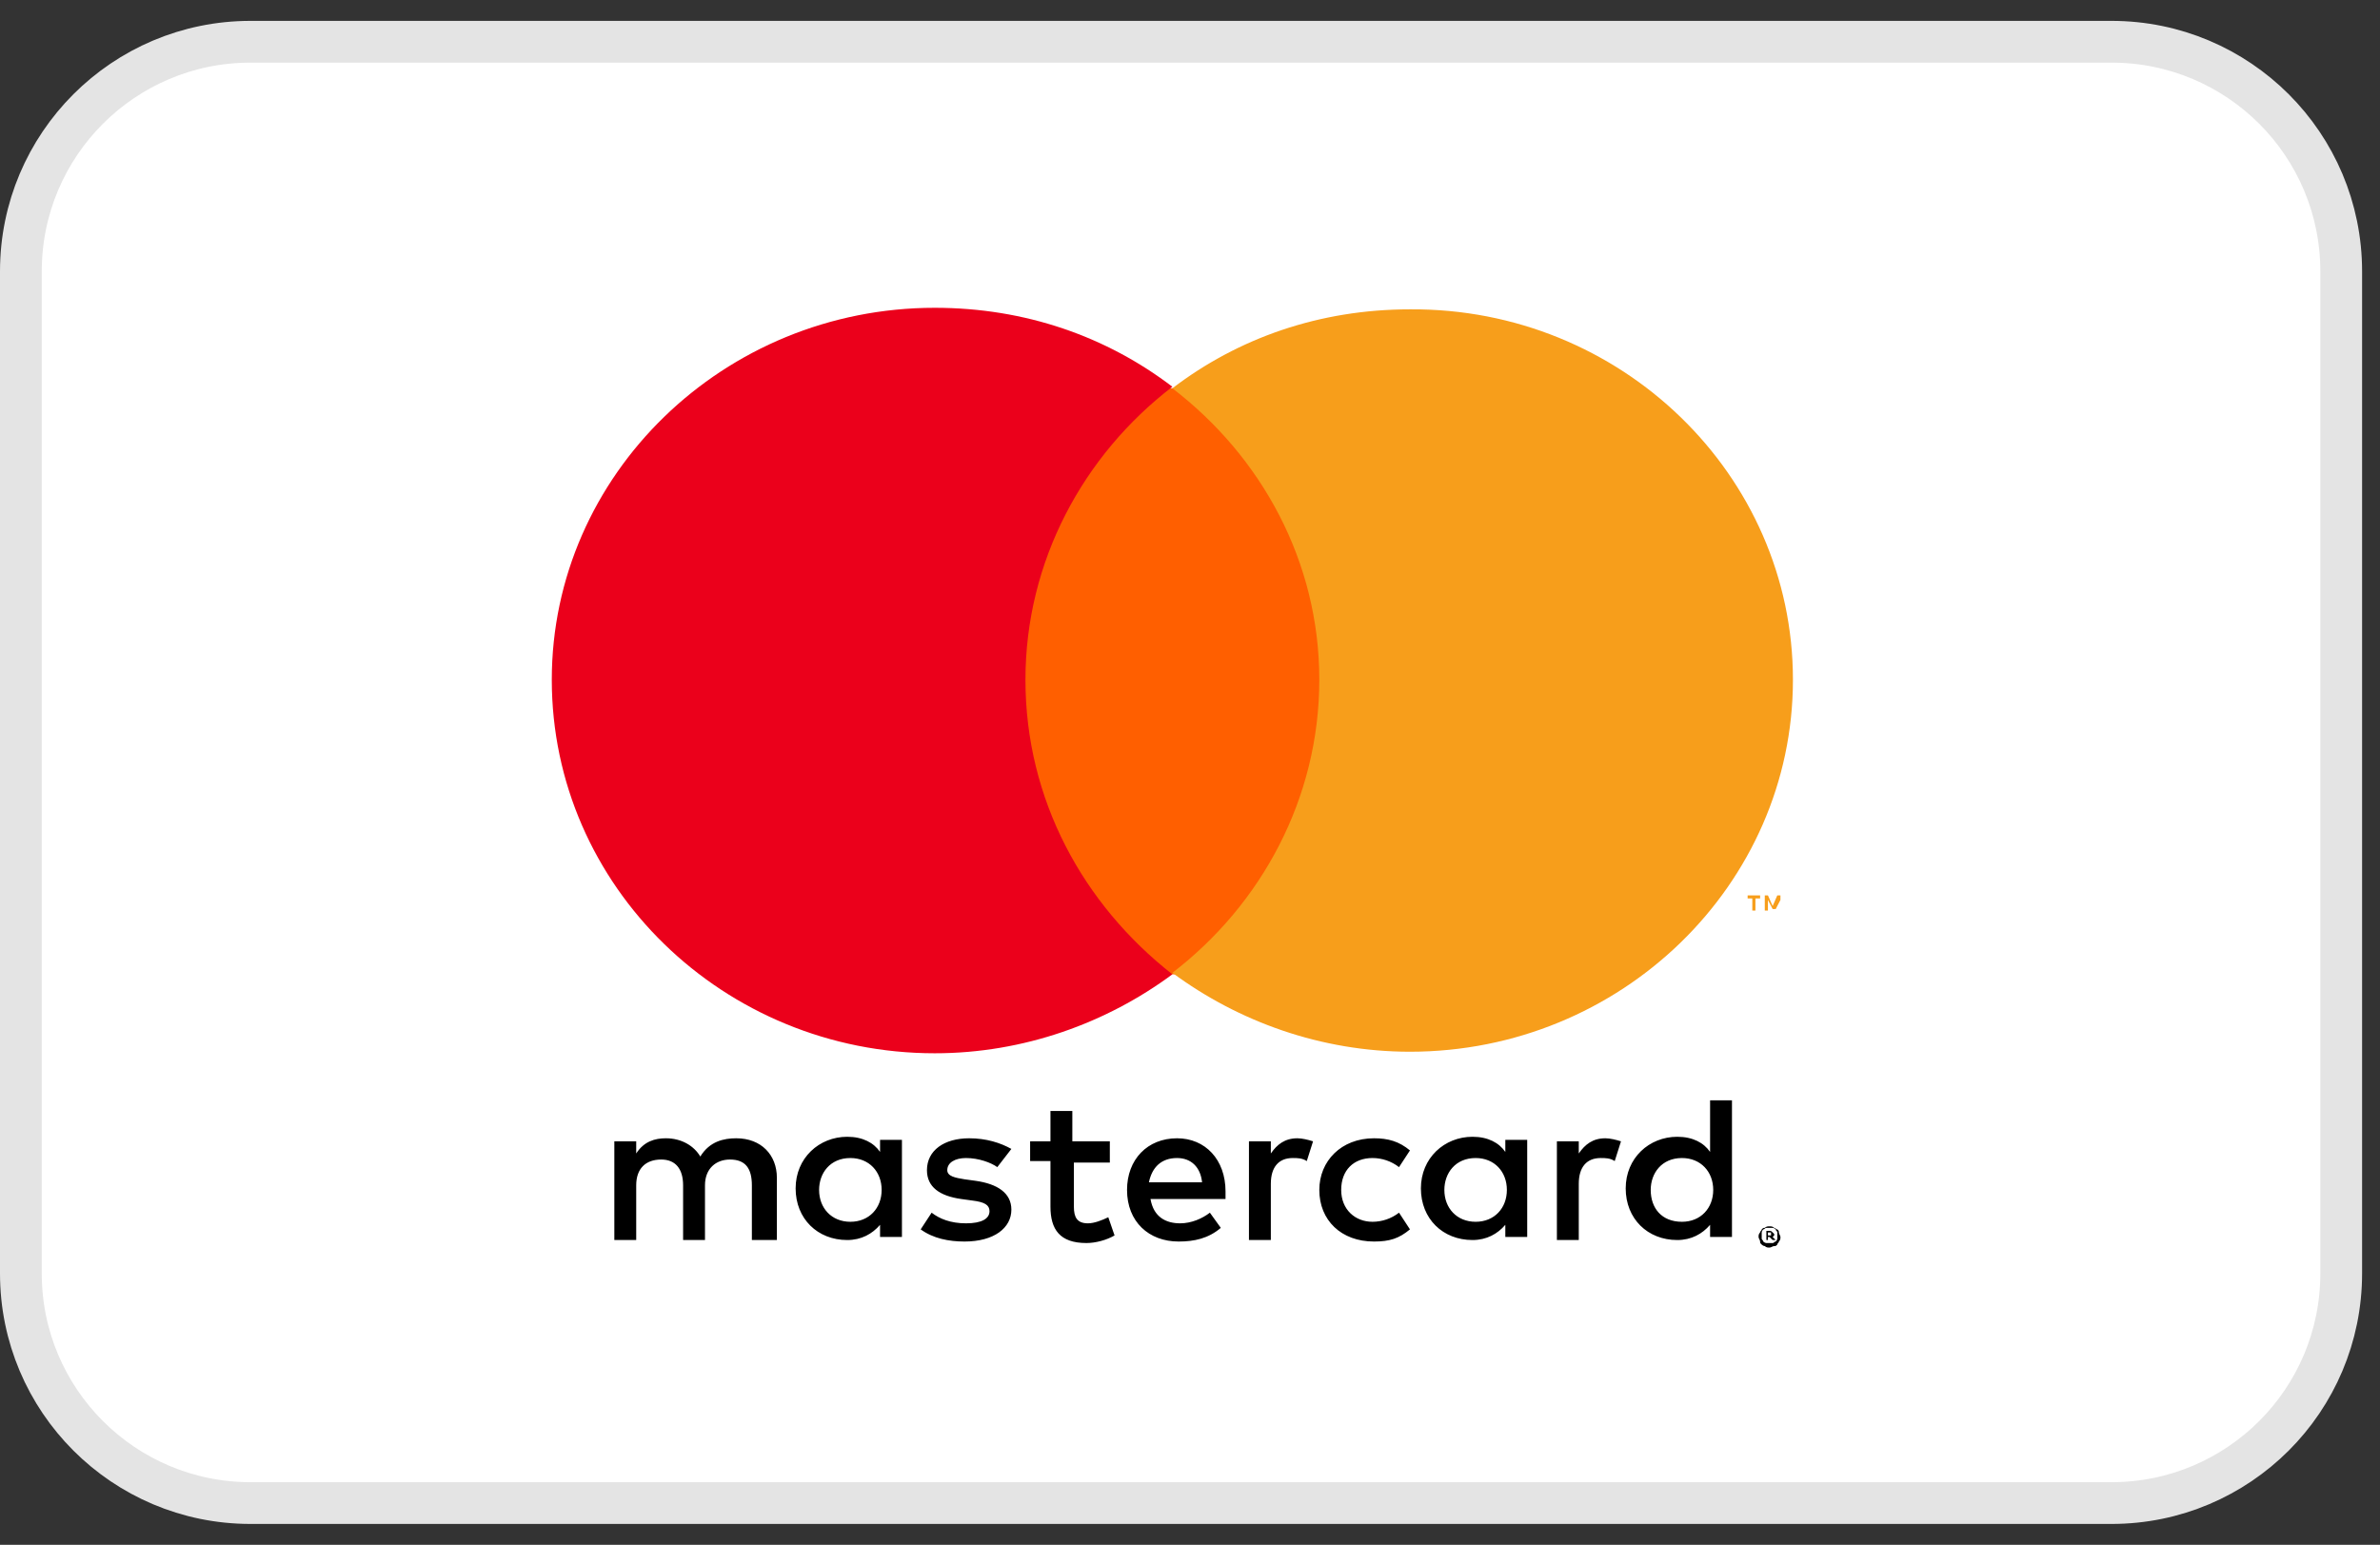 <?xml version="1.0" encoding="UTF-8"?>
<svg width="57px" height="37px" viewBox="0 0 57 37" version="1.1" xmlns="http://www.w3.org/2000/svg" xmlns:xlink="http://www.w3.org/1999/xlink">
    <rect x="0" y="0" width="57" height="37" fill="#333333" stroke="none"/>
    <title>Logo / Payment / Small / Mastercard</title>
    <g id="Actualidad" stroke="none" stroke-width="1" fill="none" fill-rule="evenodd">
        <g id="Ultimas-Noticias---Índice" transform="translate(-946, -2637)">
            <g id="Footer" transform="translate(-8, 2196)">
                <g id="Footer-General-v2" transform="translate(0, 237)">
                    <g id="Logo-/-Payment-/-Small-/-Mastercard" transform="translate(954, 204.5)">
                        <path d="M50.571,0.5 C52.09,0.5 53.465,1.116 54.461,2.111 C55.456,3.106 56.071,4.481 56.071,6 L56.071,6 L56.071,30 C56.071,31.519 55.456,32.894 54.461,33.889 C53.465,34.884 52.09,35.5 50.571,35.5 L50.571,35.5 L6,35.5 C4.481,35.5 3.106,34.884 2.111,33.889 C1.116,32.894 0.5,31.519 0.5,30 L0.5,30 L0.5,6 C0.5,4.481 1.116,3.106 2.111,2.111 C3.106,1.116 4.481,0.5 6,0.5 L6,0.5 Z" id="◼️-Background" stroke="#E4E4E4" fill="#FFFFFF"></path>
                        <g id="svg2" transform="translate(8.319, 1.636)">
                            <rect id="Rectangle" x="1.456" y="0" width="38.269" height="31.091"></rect>
                            <g id="Group" transform="translate(4.784, 4.909)" fill-rule="nonzero">
                                <path d="M5.503,22.655 L5.503,21.164 C5.503,20.618 5.129,20.218 4.53,20.218 C4.23,20.218 3.893,20.291 3.669,20.655 C3.519,20.4 3.22,20.218 2.845,20.218 C2.583,20.218 2.321,20.291 2.134,20.582 L2.134,20.291 L1.61,20.291 L1.61,22.655 L2.134,22.655 L2.134,21.345 C2.134,20.945 2.359,20.727 2.733,20.727 C3.07,20.727 3.257,20.945 3.257,21.345 L3.257,22.655 L3.781,22.655 L3.781,21.345 C3.781,20.945 4.043,20.727 4.38,20.727 C4.754,20.727 4.904,20.945 4.904,21.345 L4.904,22.655 L5.503,22.655 Z M13.44,20.291 L12.579,20.291 L12.579,19.564 L12.055,19.564 L12.055,20.291 L11.568,20.291 L11.568,20.764 L12.055,20.764 L12.055,21.855 C12.055,22.4 12.279,22.727 12.916,22.727 C13.14,22.727 13.402,22.655 13.59,22.545 L13.44,22.109 C13.29,22.182 13.103,22.255 12.953,22.255 C12.691,22.255 12.616,22.109 12.616,21.855 L12.616,20.8 L13.477,20.8 L13.477,20.291 L13.44,20.291 Z M17.97,20.218 C17.67,20.218 17.483,20.364 17.333,20.582 L17.333,20.291 L16.809,20.291 L16.809,22.655 L17.333,22.655 L17.333,21.309 C17.333,20.909 17.521,20.691 17.857,20.691 C17.97,20.691 18.082,20.691 18.194,20.764 L18.344,20.291 C18.232,20.255 18.082,20.218 17.97,20.218 L17.97,20.218 Z M11.119,20.473 C10.857,20.327 10.52,20.218 10.108,20.218 C9.509,20.218 9.097,20.509 9.097,20.982 C9.097,21.382 9.397,21.6 9.921,21.673 L10.183,21.709 C10.482,21.745 10.595,21.818 10.595,21.964 C10.595,22.145 10.407,22.255 10.033,22.255 C9.659,22.255 9.397,22.145 9.209,22 L8.947,22.4 C9.247,22.618 9.621,22.691 9.996,22.691 C10.707,22.691 11.119,22.364 11.119,21.927 C11.119,21.527 10.782,21.309 10.258,21.236 L9.996,21.2 C9.771,21.164 9.584,21.127 9.584,20.982 C9.584,20.8 9.771,20.691 10.033,20.691 C10.333,20.691 10.632,20.8 10.782,20.909 L11.119,20.473 Z M25.345,20.218 C25.045,20.218 24.858,20.364 24.708,20.582 L24.708,20.291 L24.184,20.291 L24.184,22.655 L24.708,22.655 L24.708,21.309 C24.708,20.909 24.896,20.691 25.233,20.691 C25.345,20.691 25.457,20.691 25.569,20.764 L25.719,20.291 C25.607,20.255 25.457,20.218 25.345,20.218 L25.345,20.218 Z M18.494,21.455 C18.494,22.182 19.018,22.691 19.804,22.691 C20.179,22.691 20.403,22.618 20.665,22.4 L20.403,22 C20.216,22.145 19.991,22.218 19.767,22.218 C19.355,22.218 19.018,21.927 19.018,21.455 C19.018,20.982 19.317,20.691 19.767,20.691 C19.991,20.691 20.216,20.764 20.403,20.909 L20.665,20.509 C20.403,20.291 20.141,20.218 19.804,20.218 C19.018,20.218 18.494,20.764 18.494,21.455 L18.494,21.455 Z M23.473,21.455 L23.473,20.255 L22.949,20.255 L22.949,20.545 C22.799,20.327 22.537,20.182 22.163,20.182 C21.489,20.182 20.927,20.691 20.927,21.418 C20.927,22.145 21.451,22.655 22.163,22.655 C22.5,22.655 22.762,22.509 22.949,22.291 L22.949,22.582 L23.473,22.582 L23.473,21.455 Z M21.489,21.455 C21.489,21.055 21.751,20.691 22.238,20.691 C22.687,20.691 22.986,21.018 22.986,21.455 C22.986,21.891 22.687,22.218 22.238,22.218 C21.788,22.218 21.489,21.891 21.489,21.455 L21.489,21.455 Z M15.087,20.218 C14.376,20.218 13.889,20.727 13.889,21.455 C13.889,22.218 14.413,22.691 15.125,22.691 C15.499,22.691 15.836,22.618 16.135,22.364 L15.873,22 C15.686,22.145 15.424,22.255 15.162,22.255 C14.825,22.255 14.526,22.109 14.451,21.673 L16.248,21.673 C16.248,21.6 16.248,21.527 16.248,21.491 C16.248,20.727 15.761,20.218 15.087,20.218 L15.087,20.218 Z M15.087,20.691 C15.424,20.691 15.649,20.909 15.686,21.273 L14.413,21.273 C14.488,20.909 14.713,20.691 15.087,20.691 L15.087,20.691 Z M28.377,21.455 L28.377,19.309 L27.853,19.309 L27.853,20.545 C27.703,20.327 27.441,20.182 27.067,20.182 C26.393,20.182 25.832,20.691 25.832,21.418 C25.832,22.145 26.356,22.655 27.067,22.655 C27.404,22.655 27.666,22.509 27.853,22.291 L27.853,22.582 L28.377,22.582 L28.377,21.455 Z M26.431,21.455 C26.431,21.055 26.693,20.691 27.179,20.691 C27.628,20.691 27.928,21.018 27.928,21.455 C27.928,21.891 27.628,22.218 27.179,22.218 C26.693,22.218 26.431,21.891 26.431,21.455 L26.431,21.455 Z M8.498,21.455 L8.498,20.255 L7.974,20.255 L7.974,20.545 C7.824,20.327 7.562,20.182 7.188,20.182 C6.514,20.182 5.952,20.691 5.952,21.418 C5.952,22.145 6.477,22.655 7.188,22.655 C7.525,22.655 7.787,22.509 7.974,22.291 L7.974,22.582 L8.498,22.582 L8.498,21.455 Z M6.514,21.455 C6.514,21.055 6.776,20.691 7.263,20.691 C7.712,20.691 8.012,21.018 8.012,21.455 C8.012,21.891 7.712,22.218 7.263,22.218 C6.814,22.218 6.514,21.891 6.514,21.455 Z M29.276,22.327 C29.313,22.327 29.351,22.327 29.388,22.364 C29.425,22.364 29.425,22.4 29.463,22.4 C29.5,22.436 29.5,22.436 29.5,22.473 C29.5,22.509 29.538,22.545 29.538,22.582 C29.538,22.618 29.538,22.655 29.5,22.691 C29.5,22.727 29.463,22.727 29.463,22.764 C29.425,22.8 29.425,22.8 29.388,22.8 C29.351,22.8 29.313,22.836 29.276,22.836 C29.238,22.836 29.201,22.836 29.163,22.8 C29.126,22.8 29.089,22.764 29.089,22.764 C29.051,22.727 29.051,22.727 29.051,22.691 C29.051,22.655 29.014,22.618 29.014,22.582 C29.014,22.545 29.014,22.509 29.051,22.473 C29.051,22.436 29.089,22.436 29.089,22.4 C29.126,22.364 29.126,22.364 29.163,22.364 C29.201,22.327 29.238,22.327 29.276,22.327 Z M29.276,22.727 C29.313,22.727 29.313,22.727 29.351,22.727 C29.388,22.727 29.388,22.691 29.425,22.691 C29.425,22.691 29.463,22.655 29.463,22.618 C29.463,22.582 29.463,22.582 29.463,22.545 C29.463,22.509 29.463,22.509 29.463,22.473 C29.463,22.436 29.425,22.436 29.425,22.4 C29.425,22.4 29.388,22.364 29.351,22.364 C29.313,22.364 29.313,22.364 29.276,22.364 C29.238,22.364 29.238,22.364 29.201,22.364 C29.163,22.364 29.163,22.4 29.126,22.4 C29.126,22.4 29.089,22.436 29.089,22.473 C29.089,22.509 29.089,22.509 29.089,22.545 C29.089,22.582 29.089,22.582 29.089,22.618 C29.089,22.655 29.126,22.655 29.126,22.691 C29.126,22.691 29.163,22.727 29.201,22.727 C29.238,22.727 29.238,22.727 29.276,22.727 Z M29.276,22.436 C29.313,22.436 29.313,22.436 29.351,22.473 C29.351,22.473 29.388,22.509 29.388,22.509 C29.388,22.509 29.388,22.545 29.388,22.545 C29.388,22.545 29.351,22.582 29.351,22.582 L29.425,22.655 L29.351,22.655 L29.276,22.582 L29.238,22.582 L29.238,22.655 L29.201,22.655 L29.201,22.436 L29.276,22.436 L29.276,22.436 Z M29.238,22.473 L29.238,22.545 L29.276,22.545 C29.276,22.545 29.313,22.545 29.313,22.545 C29.313,22.545 29.313,22.545 29.313,22.509 C29.313,22.509 29.313,22.509 29.313,22.473 C29.313,22.473 29.313,22.473 29.276,22.473 L29.238,22.473 Z" id="XMLID_1775_" fill="#000000"></path>
                                <g id="XMLID_328_">
                                    <rect id="Rectangle" fill="#FF5F00" x="10.932" y="2.255" width="8.049" height="14.036"></rect>
                                    <path d="M11.456,9.236 C11.456,6.4 12.841,3.855 14.975,2.218 C13.402,1.018 11.456,0.327 9.284,0.327 C4.23,0.327 0.112,4.327 0.112,9.236 C0.112,14.182 4.23,18.182 9.284,18.182 C11.418,18.182 13.402,17.455 14.975,16.291 C12.841,14.618 11.456,12.109 11.456,9.236 Z" id="XMLID_330_" fill="#EB001B"></path>
                                    <path d="M29.837,9.236 C29.837,14.145 25.719,18.145 20.665,18.145 C18.531,18.145 16.547,17.418 14.975,16.255 C17.109,14.618 18.494,12.073 18.494,9.236 C18.494,6.4 17.109,3.891 14.975,2.255 C16.547,1.055 18.494,0.364 20.665,0.364 C25.719,0.327 29.837,4.327 29.837,9.236 Z M28.939,14.764 L28.939,14.473 L29.051,14.473 L29.051,14.4 L28.752,14.4 L28.752,14.473 L28.864,14.473 L28.864,14.764 L28.939,14.764 Z M29.538,14.764 L29.538,14.4 L29.463,14.4 L29.351,14.655 L29.238,14.4 L29.163,14.4 L29.163,14.764 L29.238,14.764 L29.238,14.509 L29.351,14.727 L29.425,14.727 L29.538,14.509 L29.538,14.764 L29.538,14.764 Z" id="Shape" fill="#F79E1B"></path>
                                </g>
                            </g>
                        </g>
                    </g>
                </g>
            </g>
        </g>
    </g>
</svg>